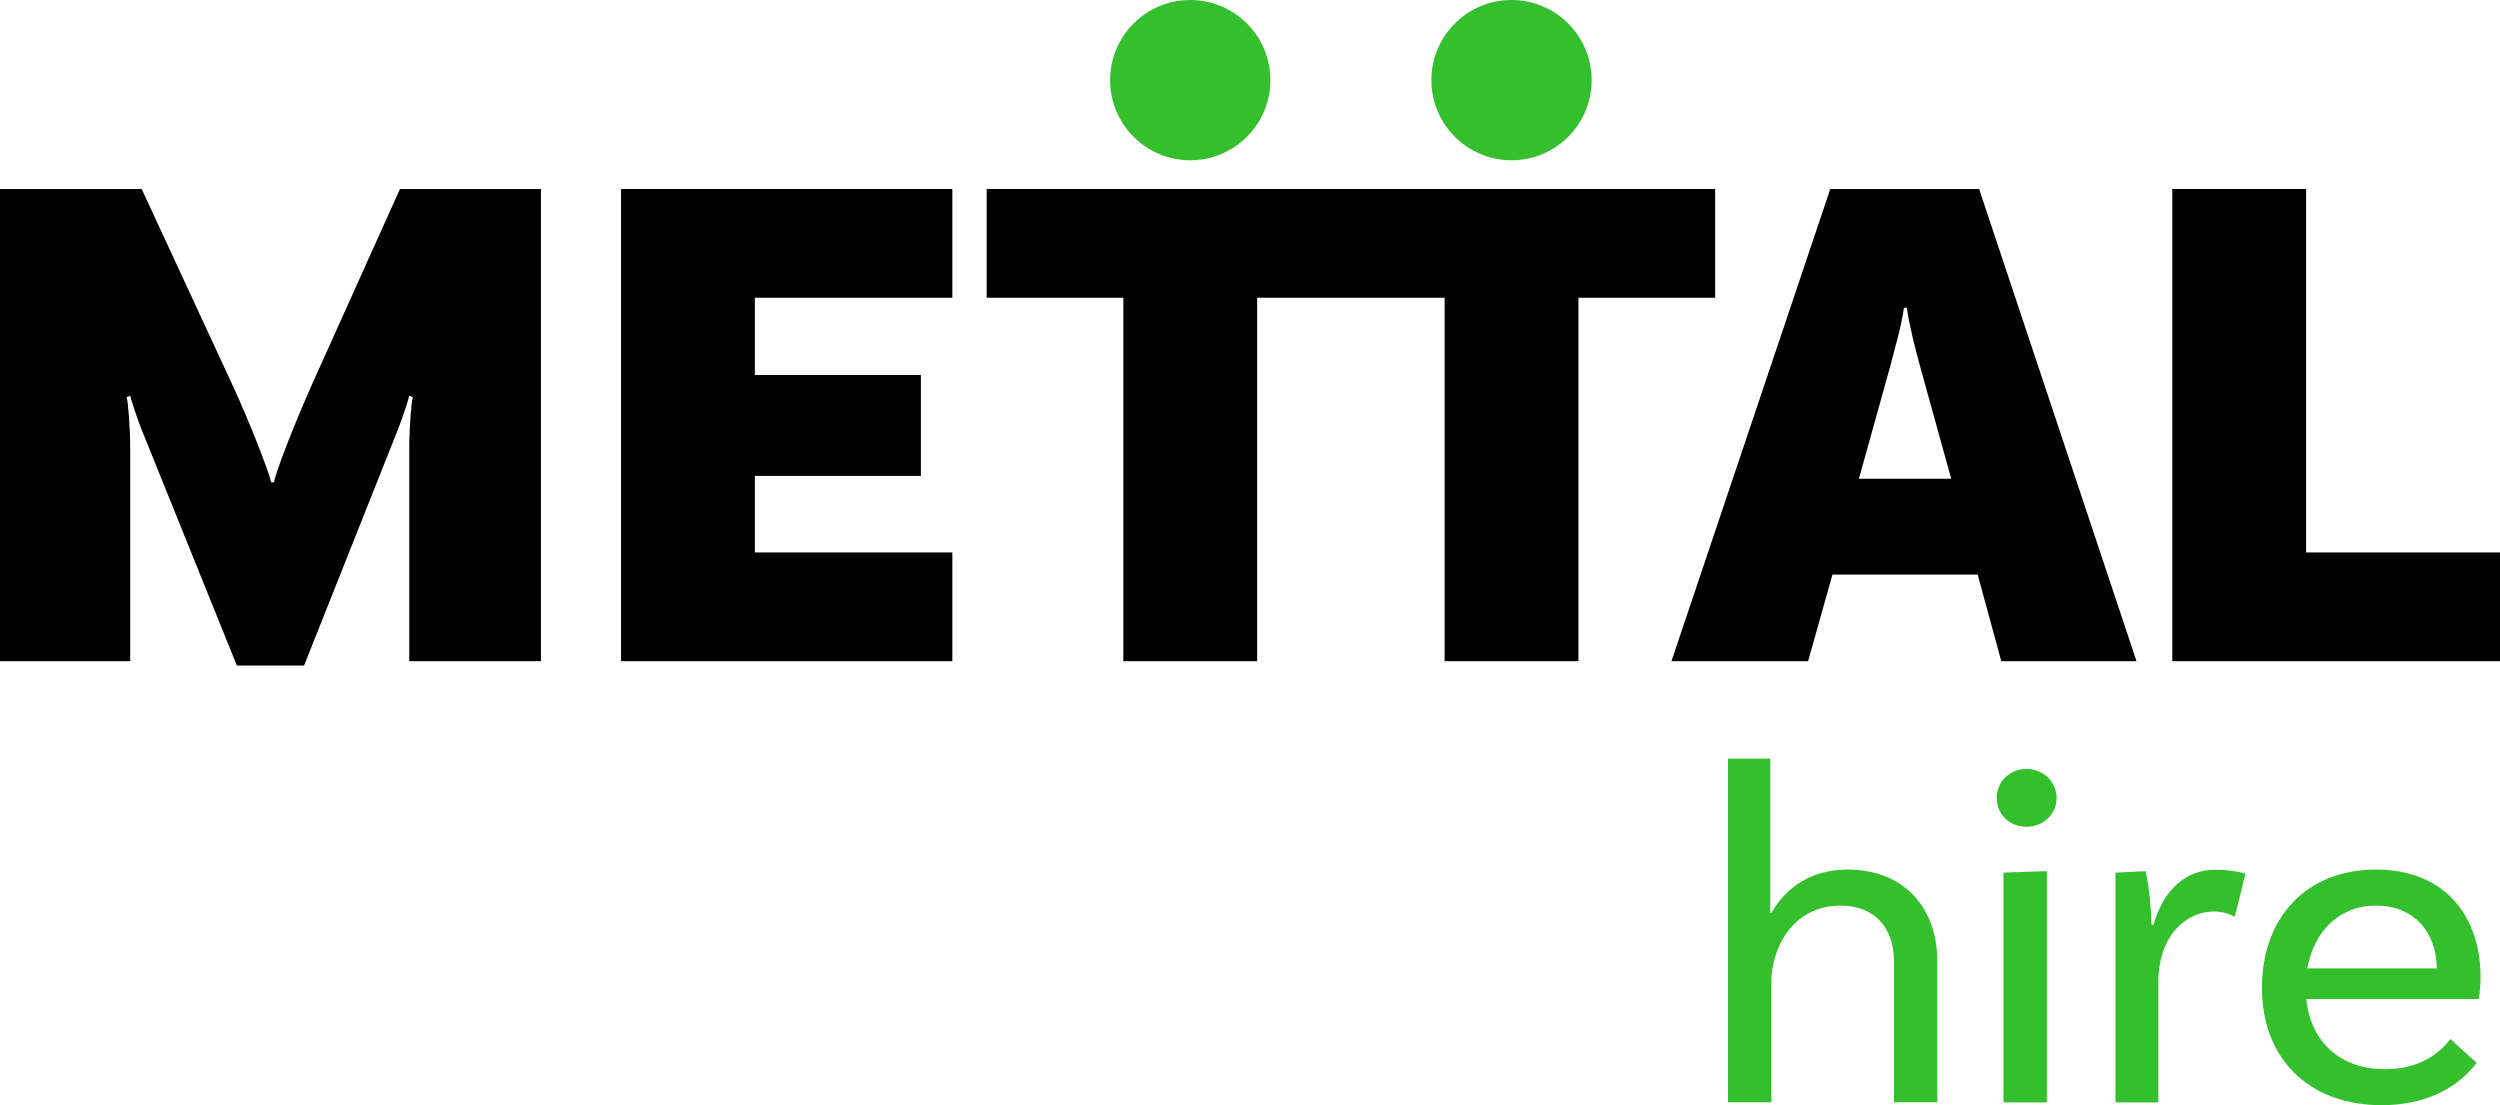 <svg xmlns="http://www.w3.org/2000/svg" id="Layer_2" viewBox="0 0 349.4 154.46"><defs><style>.cls-1{fill:#000;}.cls-1,.cls-2{stroke-width:0px;}.cls-2{fill:#34bf2c;}</style></defs><g id="Layer_2-2"><g id="Layer_1-2"><path class="cls-2" d="M270.76,134.39v19.66h-6.06v-19.66c0-4.7-2.65-7.82-7.48-7.82-6.67,0-9.66,5.92-9.66,10.75v16.74h-6.06v-48.04h5.92v21.57h.14c1.91-3.33,5.31-6.06,10.68-6.06,7.69,0,12.52,5.17,12.52,12.86h0Z"></path><path class="cls-2" d="M283.21,115.55c-2.31,0-4.15-1.7-4.15-4.01s1.84-4.08,4.15-4.08,4.22,1.77,4.22,4.08-1.91,4.01-4.22,4.01ZM280.01,121.95l6.06-.2v32.32h-6.06v-32.11h0Z"></path><path class="cls-2" d="M313.83,122.08l-1.5,6.06c-.68-.41-1.63-.75-2.99-.75-3.61,0-7.69,3.2-7.69,9.87v16.81h-5.99v-32.11l4.22-.2c.54,2.45.82,6.06.82,7.48h.27c1.22-4.22,3.95-7.69,8.71-7.69,1.43,0,2.93.2,4.15.54h0Z"></path><path class="cls-2" d="M322.33,139.63c.61,5.92,4.63,9.8,11.02,9.8,4.9,0,7.69-2.31,9.12-4.22l3.67,3.33c-2.99,3.95-7.76,5.92-13.27,5.92-10.27,0-16.74-6.6-16.74-16.4s6.19-16.53,15.92-16.53,14.63,6.6,14.63,15.04c0,1.91-.27,3.06-.27,3.06h-24.08ZM322.47,135.34h18.1c-.07-5.31-3.4-8.78-8.5-8.78s-8.71,3.61-9.59,8.78h-.01Z"></path><path class="cls-1" d="M75.6,92.41h-18.4v-29.6c0-3.2.3-6.7.5-7.3l-.5-.2c-.1.5-1,3.3-1.7,5l-13,32.7h-9.4l-13.2-32.7c-.7-1.7-1.6-4.5-1.7-5l-.5.2c.2.6.5,4.3.5,7.3v29.6H0V26.41h19.8l12.6,27.2c2.6,5.6,5.2,12.4,5.5,13.8h.4c.2-1.4,2.9-8.3,5.4-13.9l12.2-27.1h19.7s0,66,0,66Z"></path><path class="cls-1" d="M105.5,41.61v10.8h23.2v14.1h-23.2v10.7h27.6v15.2h-46.3V26.41h46.3v15.2h-27.6Z"></path><polygon class="cls-1" points="194.8 26.41 182.8 26.41 137.9 26.41 137.9 41.61 157 41.61 157 92.41 175.7 92.41 175.7 41.61 182.8 41.61 194.8 41.61 201.9 41.61 201.9 92.41 220.6 92.41 220.6 41.61 239.71 41.61 239.71 26.41 194.8 26.41"></polygon><path class="cls-1" d="M276.4,80.31h-20.3l-3.4,12.1h-19.1l22.2-66h20.8l22,66h-18.9l-3.3-12.1h0ZM272.7,66.91l-4.4-15.9c-.6-2.2-1.5-5.7-1.8-8h-.4c-.3,2.3-1.3,5.8-1.9,8.1l-4.4,15.8h12.9,0Z"></path><path class="cls-1" d="M349.4,77.21v15.2h-45.8V26.41h18.7v50.8h27.1,0Z"></path><circle class="cls-2" cx="166.35" cy="11.2" r="11.2"></circle><circle class="cls-2" cx="211.25" cy="11.2" r="11.2"></circle></g></g></svg>